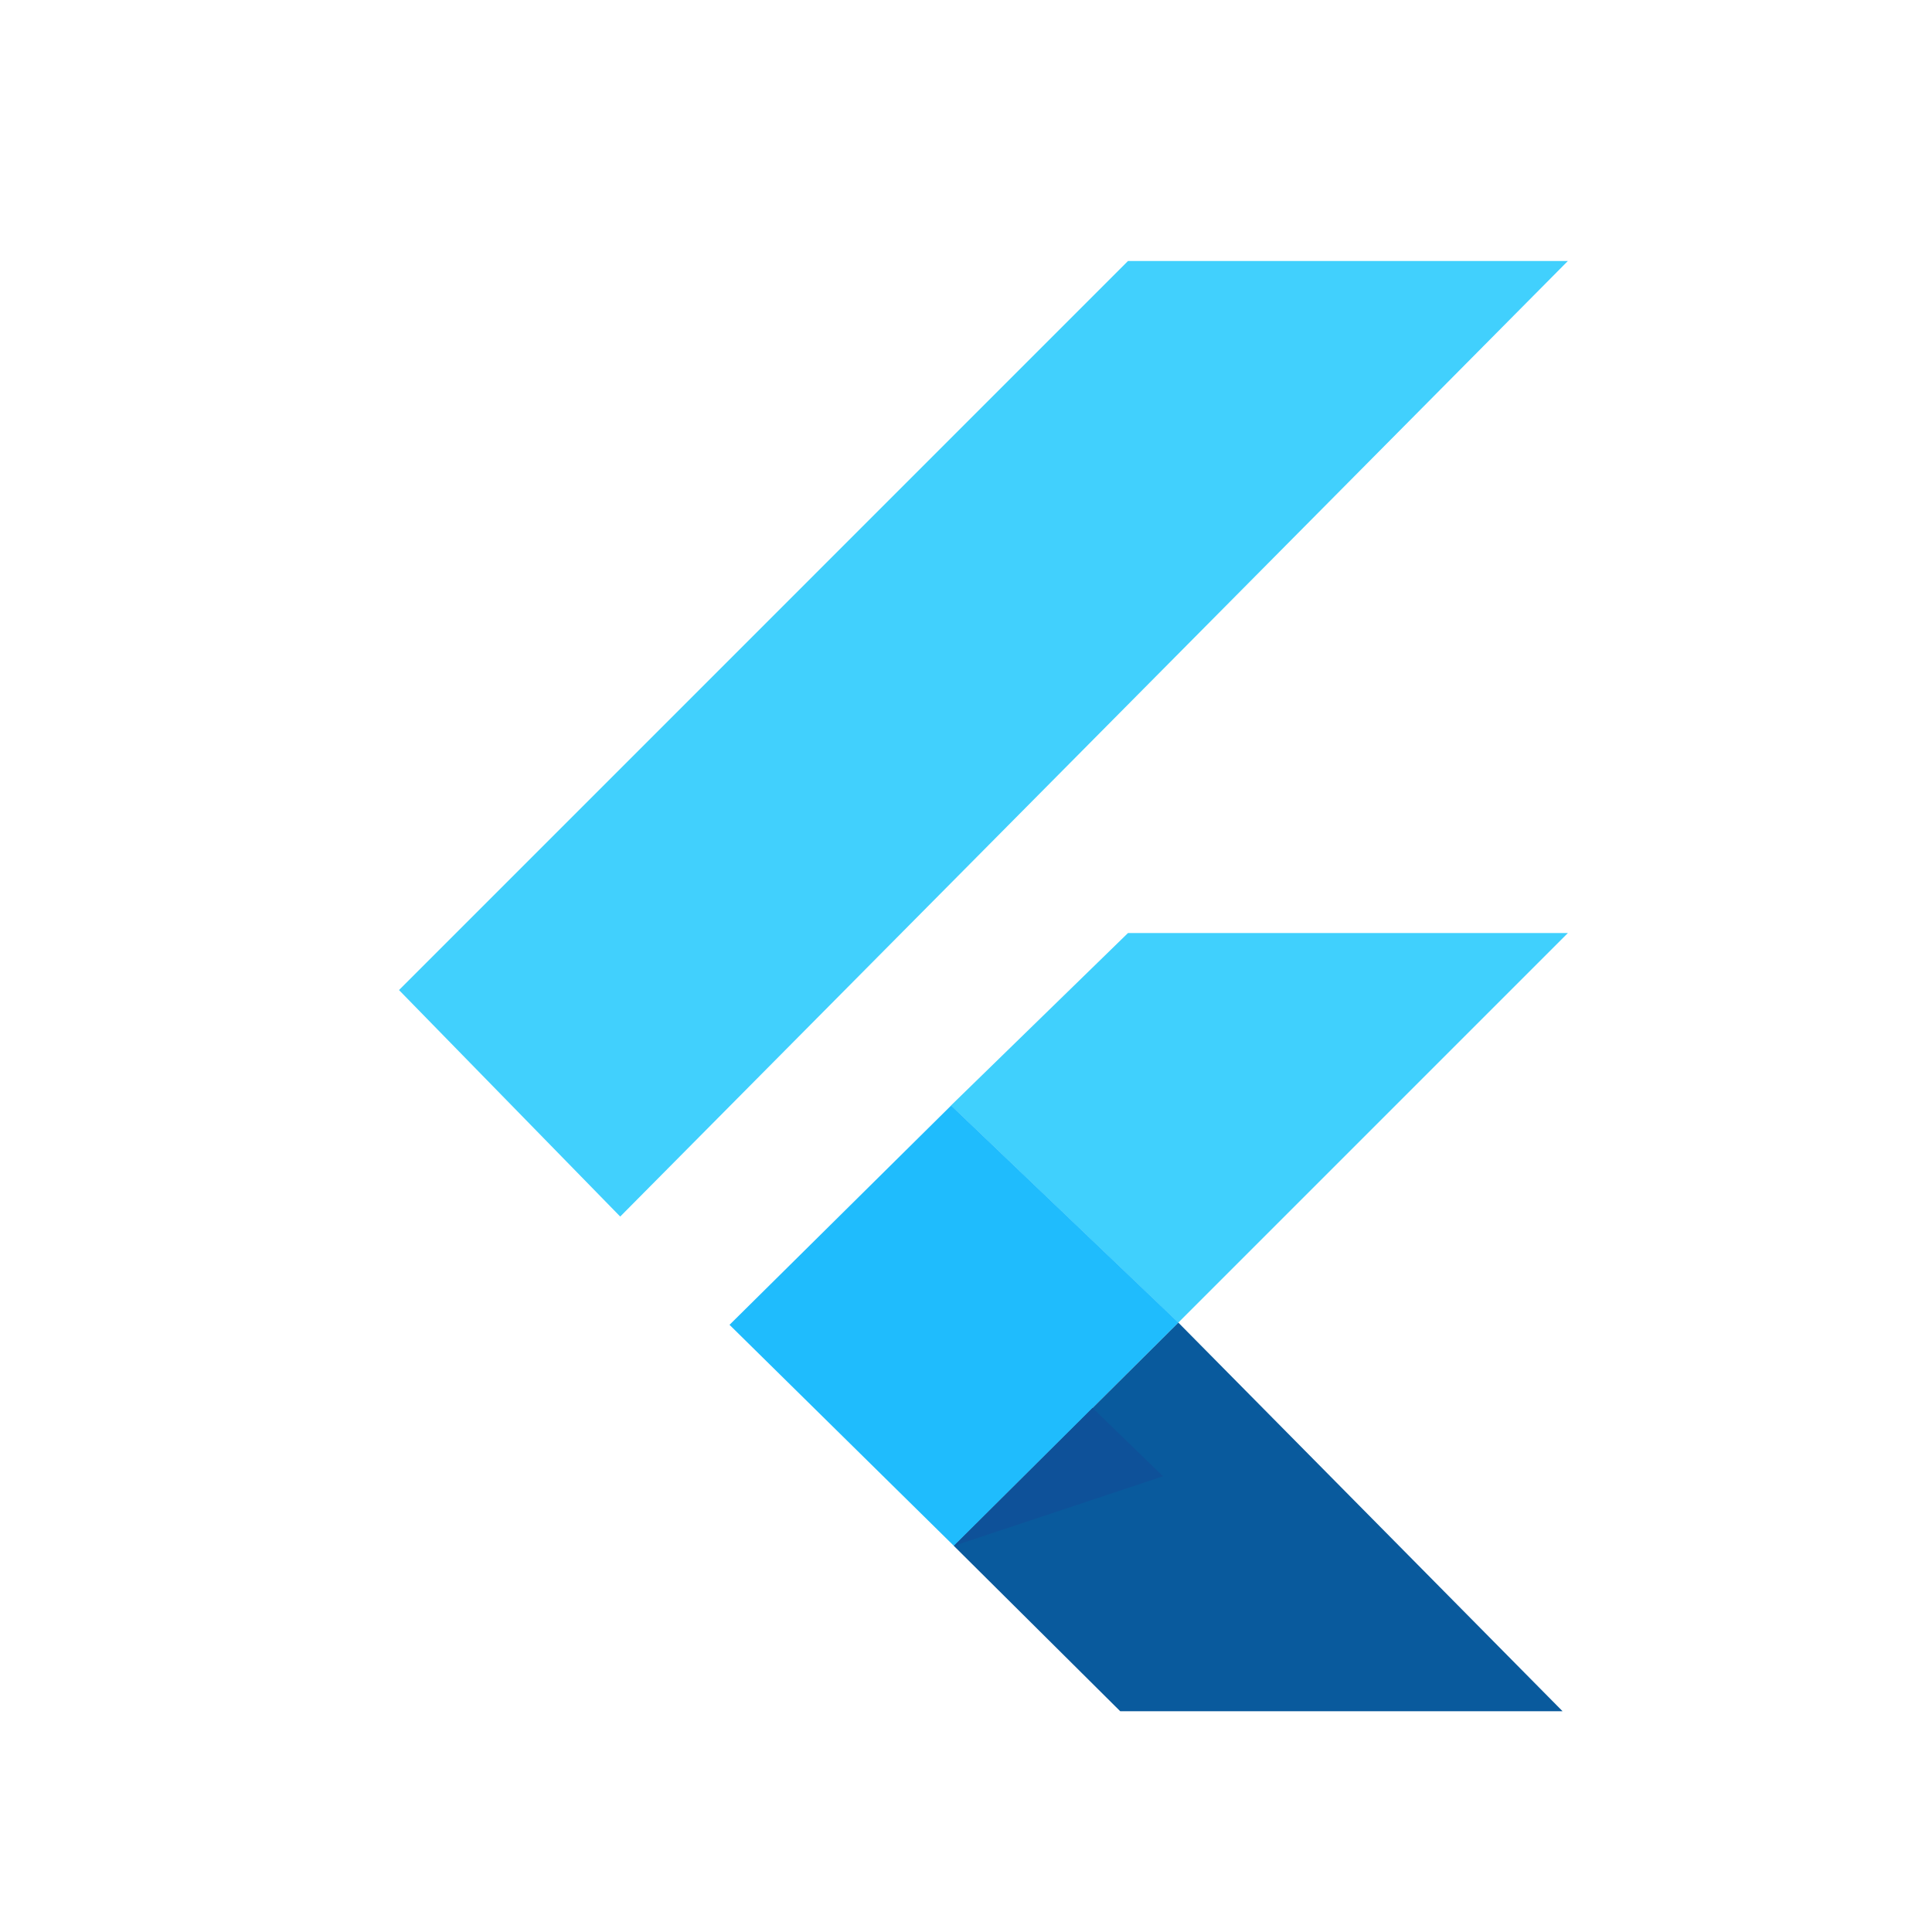 <svg xmlns="http://www.w3.org/2000/svg" width="55" height="55" viewBox="0 0 55 55" fill="none"><mask id="mask0_656_2453" style="mask-type:alpha" maskUnits="userSpaceOnUse" x="0" y="0" width="55" height="55"><rect width="55" height="55" fill="#D9D9D9"></rect></mask><g mask="url(#mask0_656_2453)"><path d="M27.072 31.471L32.112 26.561H44.635L33.542 37.654L27.072 31.471Z" fill="#40D0FD"></path><path d="M11.359 28.185L17.656 34.633L44.634 7.43H32.112L11.359 28.185Z" fill="#41D0FD"></path><path d="M20.768 37.715L27.155 44.008L33.548 37.653L27.077 31.471L20.768 37.715Z" fill="#1FBCFD"></path><path d="M27.154 44.008L33.546 37.653L44.483 48.715H31.89L27.154 44.008Z" fill="#095A9D"></path><path d="M27.154 44.008L33.109 42.027L31.103 40.081L27.154 44.008Z" fill="#0E5199"></path></g></svg>
